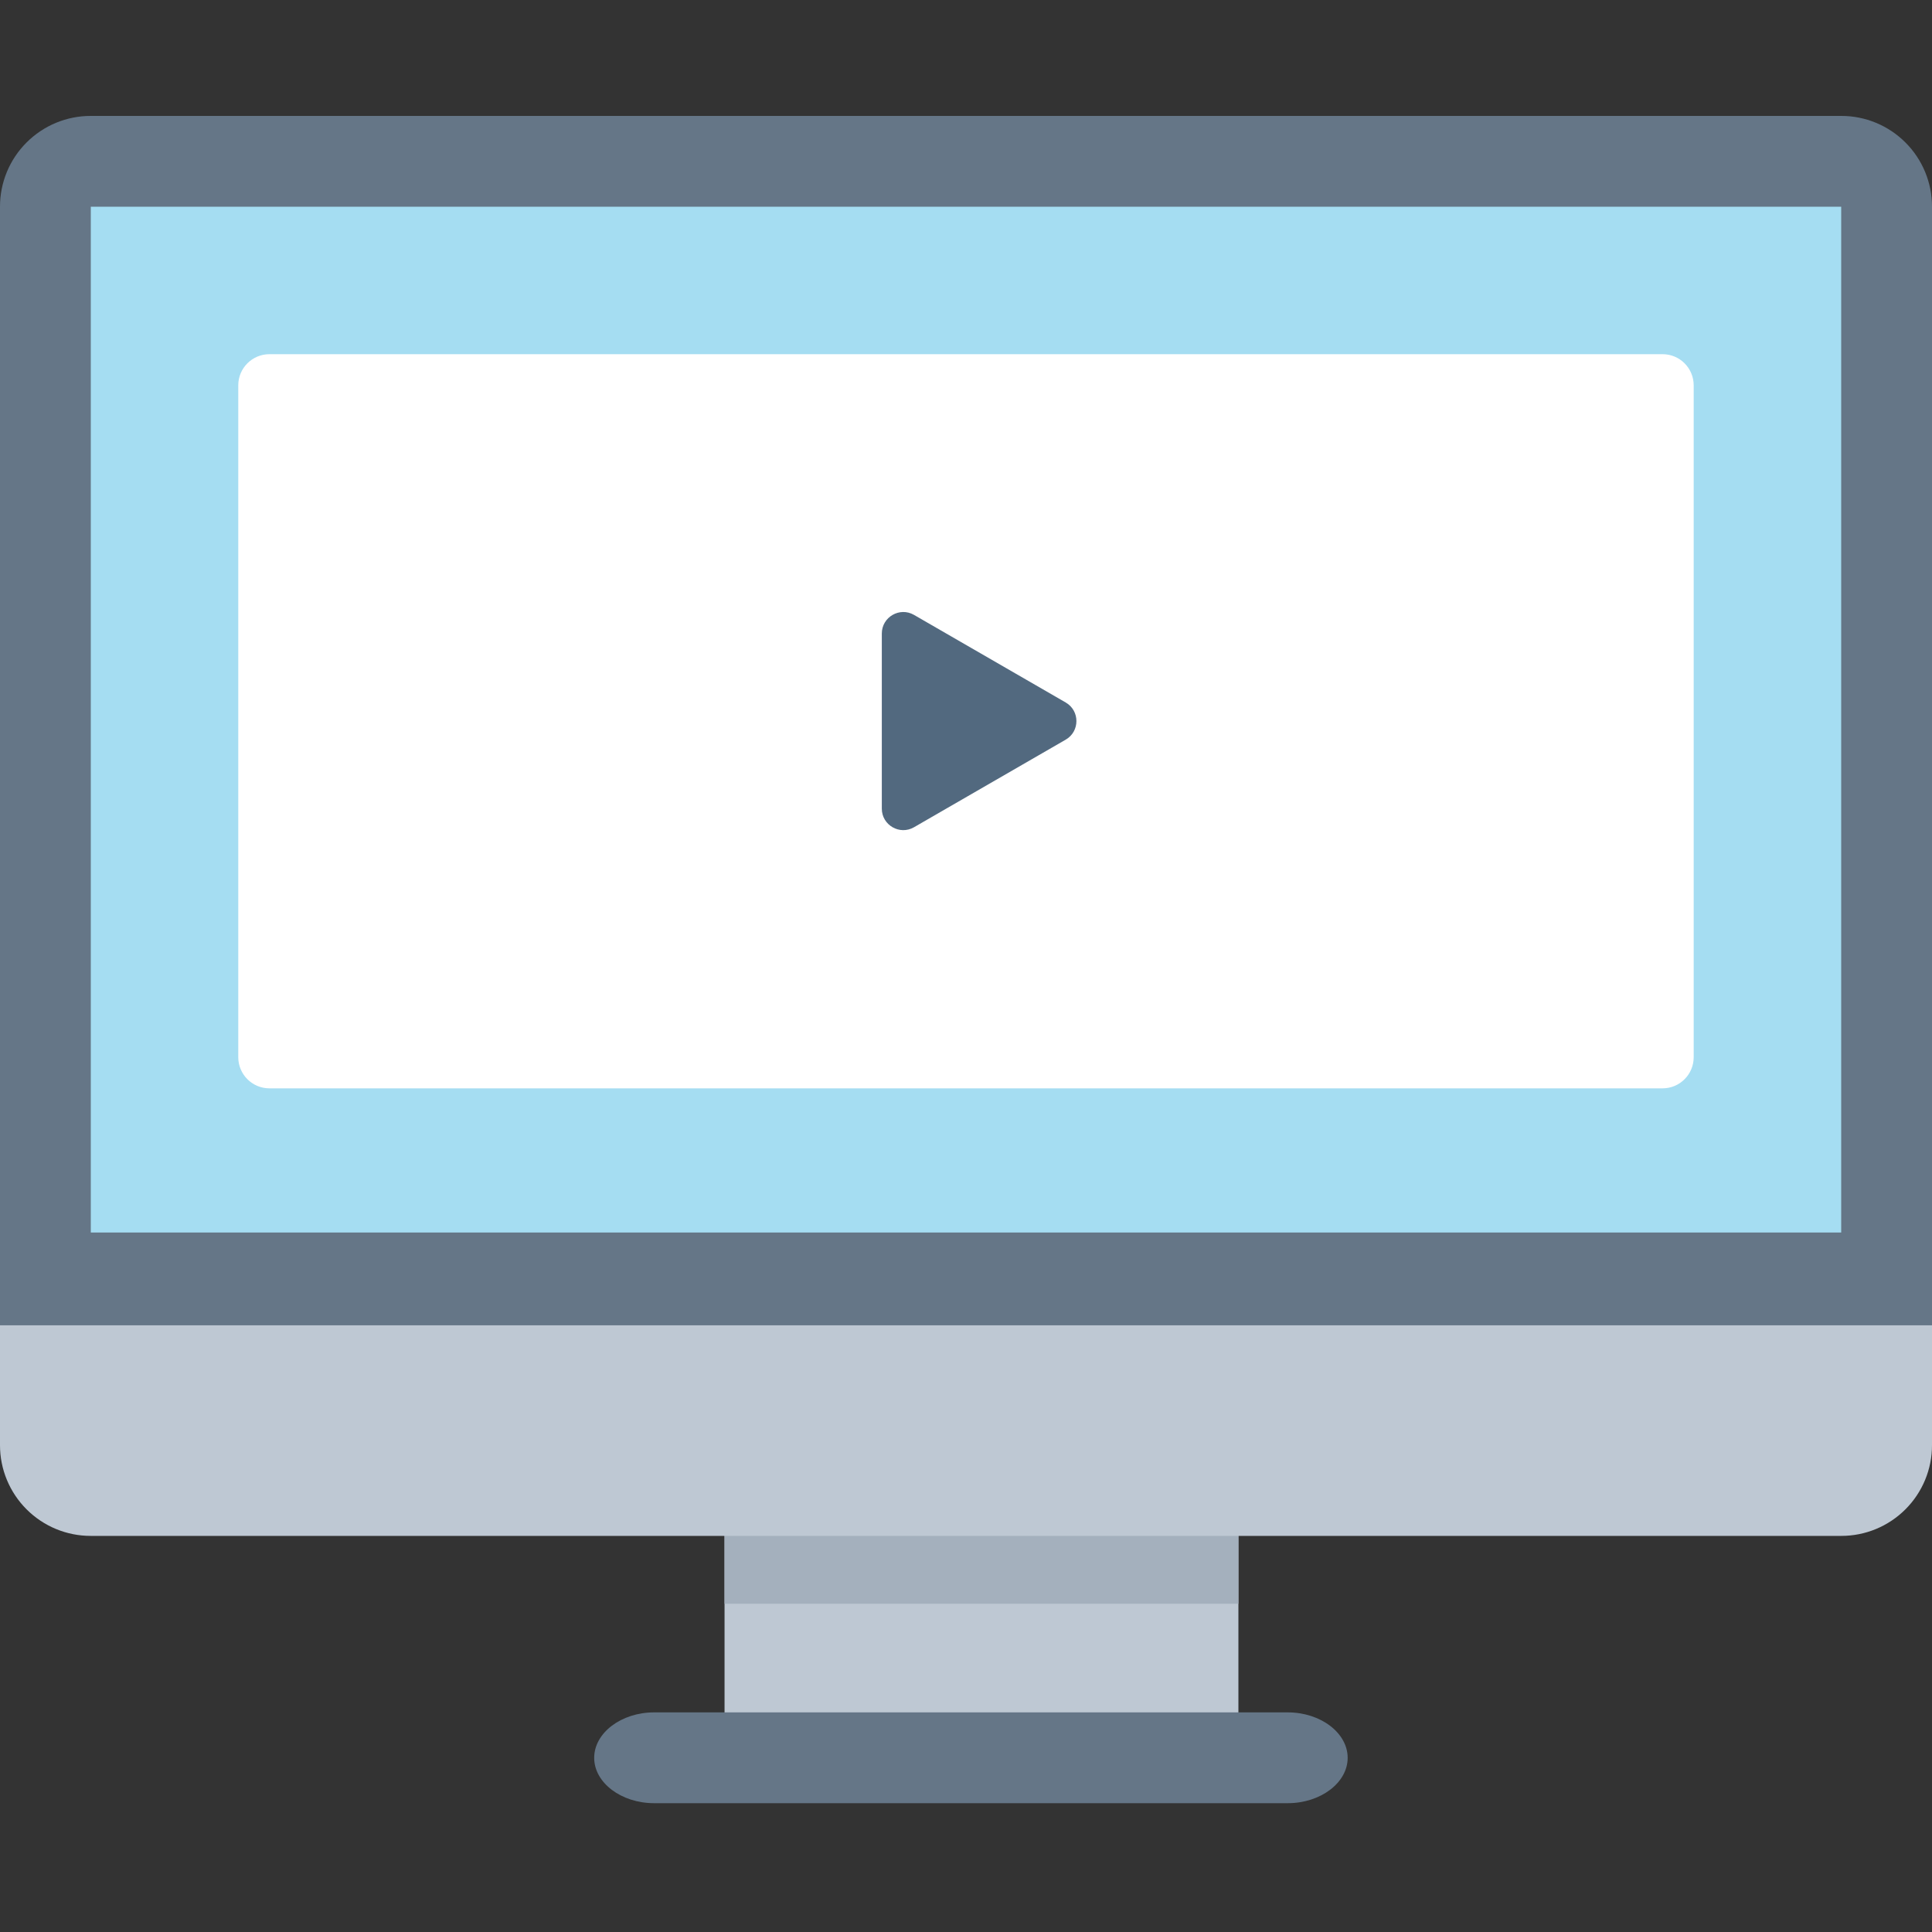 <svg width="40" height="40" viewBox="0 0 40 40" fill="none" xmlns="http://www.w3.org/2000/svg">
<rect x="0" y="0" width="40" height="40" fill="#333333" stroke="none"/>
<path d="M15.001 31.324H25.64V36.324H15.001V31.324Z" fill="#BEC8D3"/>
<path d="M13.542 35.453H26.662C27.342 35.453 27.902 35.878 27.902 36.394C27.902 36.909 27.342 37.333 26.662 37.333H13.542C12.862 37.333 12.302 36.909 12.302 36.394C12.302 35.878 12.862 35.453 13.542 35.453H13.542Z" fill="#657687"/>
<path d="M1.88 2.4H38.12C38.619 2.399 39.097 2.597 39.45 2.95C39.803 3.303 40.001 3.781 40 4.28V29.518C40 30.558 1.263e-06 30.558 1.263e-06 29.518V4.28C-0.001 3.781 0.197 3.302 0.55 2.95C0.903 2.597 1.381 2.399 1.88 2.4Z" fill="#657687"/>
<path d="M1.88 4.28H38.12V25.518H1.88V4.28Z" fill="#A5DDF2"/>
<path d="M15.001 31.324H25.64V33.204H15.001V31.324Z" fill="#A4B0BD"/>
<path d="M1.0228e-06 29.919C-0.001 30.418 0.197 30.896 0.55 31.249C0.903 31.602 1.381 31.8 1.88 31.799H38.12C38.619 31.8 39.097 31.602 39.45 31.249C39.803 30.896 40.001 30.418 40 29.919V27.439H1.0228e-06V29.919Z" fill="#BEC8D3"/>
<path d="M4.933 7.978C4.933 7.622 5.222 7.333 5.578 7.333H34.422C34.778 7.333 35.066 7.622 35.066 7.978V21.888C35.066 22.244 34.778 22.533 34.422 22.533H5.578C5.222 22.533 4.933 22.244 4.933 21.888V7.978Z" fill="white"/>
<path d="M22.064 14.544C22.36 14.715 22.36 15.143 22.064 15.314L18.924 17.127C18.628 17.298 18.257 17.084 18.257 16.742L18.257 13.117C18.257 12.774 18.628 12.56 18.924 12.731L22.064 14.544Z" fill="#52697F"/>
</svg>
